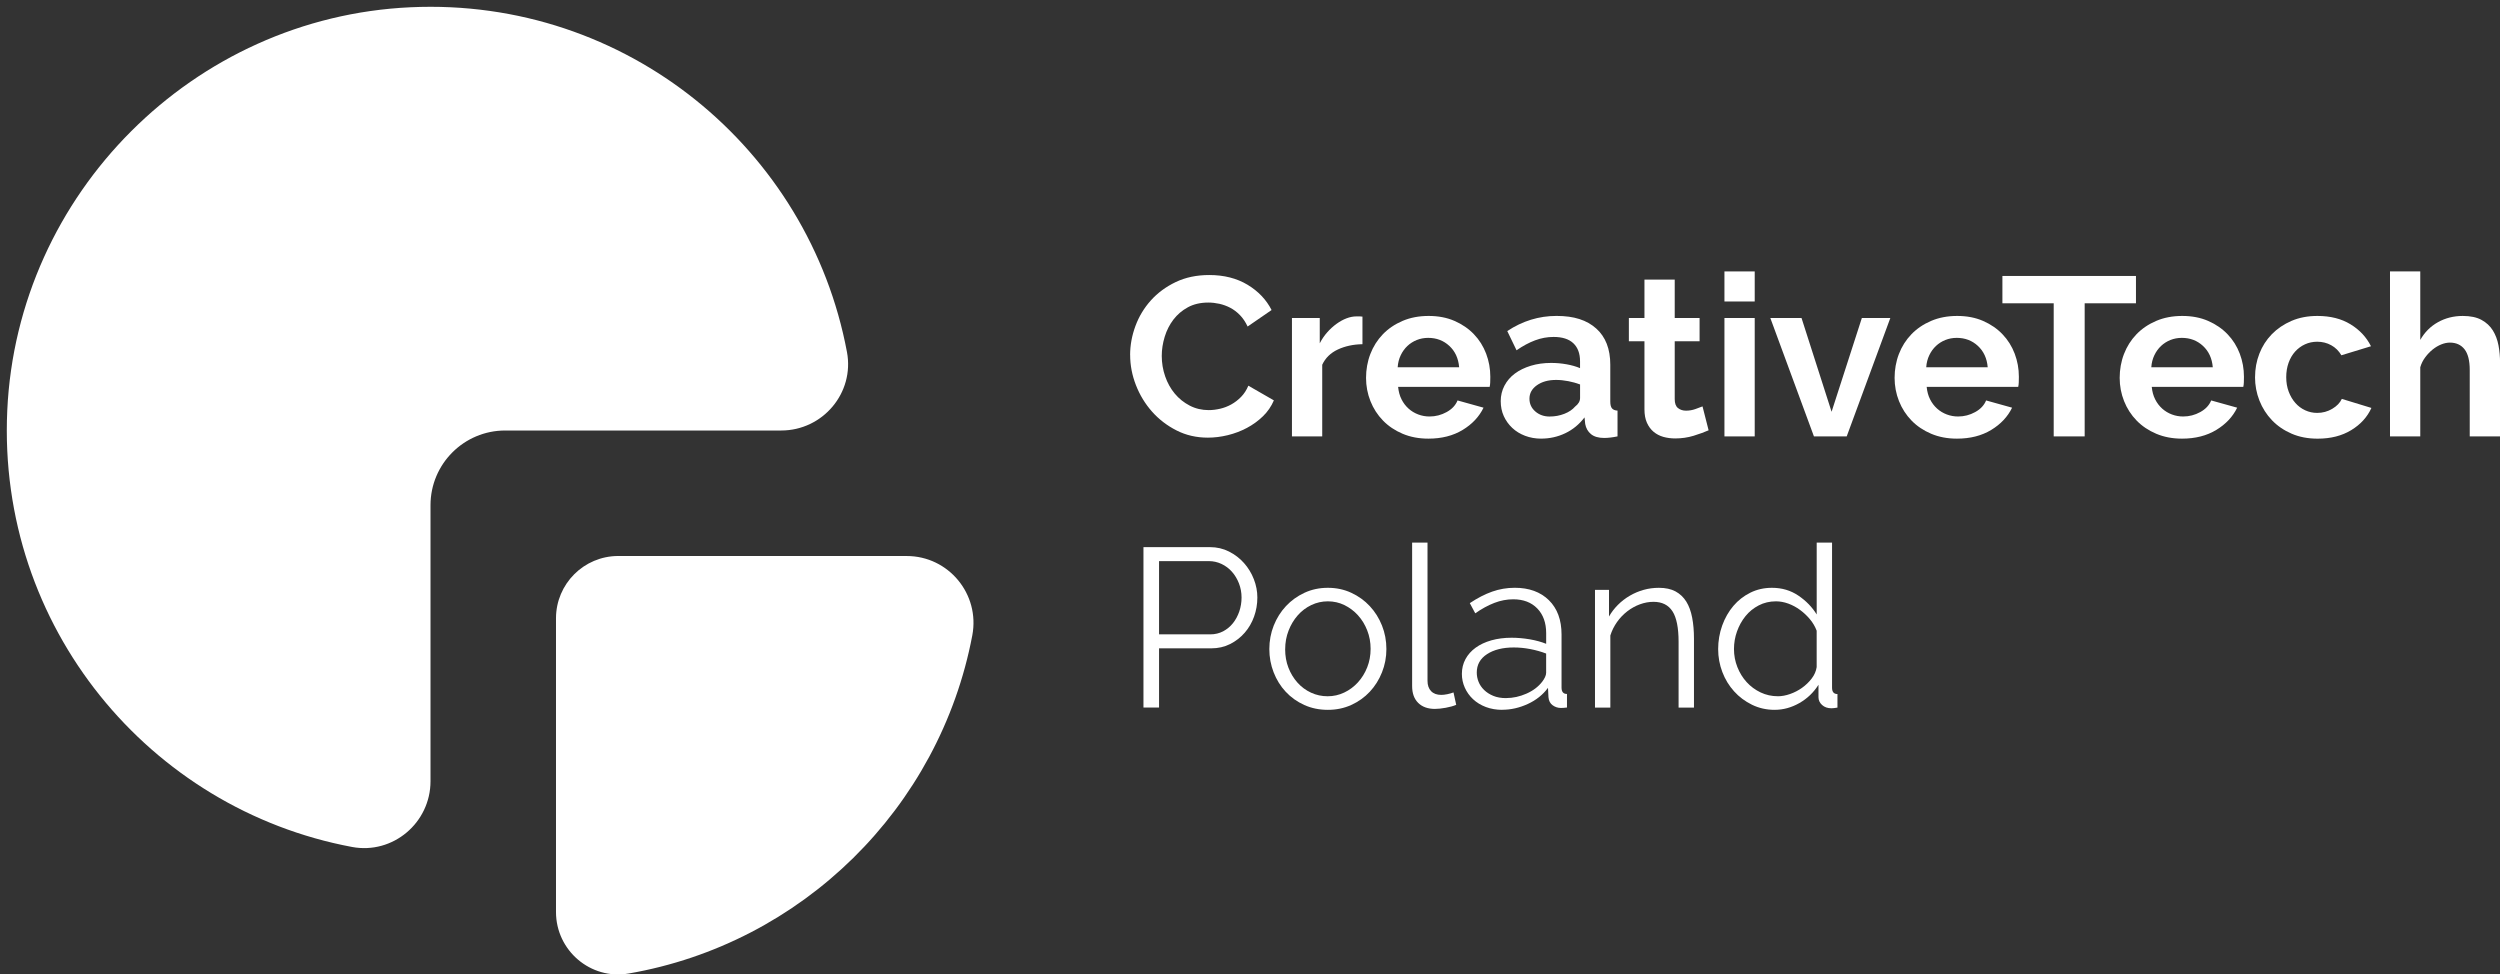 <?xml version="1.0" encoding="UTF-8"?>
<svg id="Warstwa_1" data-name="Warstwa 1" xmlns="http://www.w3.org/2000/svg" viewBox="0 0 970.43 378.26">
  <rect x="0" y="0" width="970.43" height="378.26" fill="#333333" stroke="none"/>
  <defs>
    <style>
      .cls-1 {
        fill: #fff;
      }
    </style>
  </defs>
  <g>
    <path class="cls-1" d="M438.68,137.82c0-3.8.69-7.56,2.06-11.27,1.37-3.71,3.38-7.03,6.01-9.96,2.63-2.92,5.85-5.29,9.65-7.11,3.8-1.81,8.13-2.72,12.98-2.72,5.73,0,10.69,1.26,14.87,3.77,4.18,2.52,7.29,5.79,9.34,9.82l-9.3,6.4c-.82-1.75-1.81-3.23-2.98-4.43-1.17-1.2-2.43-2.15-3.77-2.85-1.35-.7-2.75-1.21-4.21-1.54-1.46-.32-2.89-.48-4.3-.48-3.04,0-5.69.61-7.94,1.84-2.25,1.23-4.12,2.82-5.61,4.78-1.49,1.96-2.62,4.18-3.38,6.67-.76,2.49-1.14,4.96-1.14,7.41,0,2.75.44,5.4,1.32,7.94.88,2.54,2.12,4.78,3.73,6.71,1.61,1.93,3.54,3.48,5.79,4.65,2.25,1.17,4.72,1.75,7.41,1.75,1.4,0,2.87-.18,4.39-.53,1.52-.35,2.97-.91,4.34-1.67,1.37-.76,2.65-1.74,3.82-2.94,1.17-1.2,2.11-2.65,2.81-4.34l9.91,5.7c-1,2.34-2.41,4.4-4.25,6.18-1.84,1.78-3.92,3.29-6.23,4.52-2.31,1.23-4.78,2.16-7.41,2.81-2.63.64-5.21.96-7.72.96-4.44,0-8.51-.93-12.19-2.81-3.68-1.87-6.86-4.31-9.52-7.32-2.66-3.01-4.74-6.43-6.23-10.26-1.49-3.83-2.24-7.73-2.24-11.71Z"/>
    <path class="cls-1" d="M528.86,133.61c-3.57.06-6.75.75-9.56,2.06-2.81,1.32-4.83,3.29-6.05,5.92v27.81h-11.75v-45.96h10.79v9.82c.82-1.58,1.78-3,2.89-4.25,1.11-1.26,2.31-2.35,3.6-3.29,1.29-.93,2.59-1.65,3.9-2.15,1.32-.5,2.59-.75,3.82-.75h1.45c.32,0,.63.03.92.09v10.7Z"/>
    <path class="cls-1" d="M554.47,170.27c-3.68,0-7.02-.63-10-1.89s-5.53-2.97-7.63-5.13c-2.11-2.16-3.73-4.68-4.87-7.54-1.14-2.86-1.71-5.88-1.71-9.04s.55-6.36,1.67-9.25c1.11-2.89,2.72-5.44,4.82-7.63s4.66-3.93,7.68-5.22c3.01-1.29,6.39-1.93,10.13-1.93s7.09.64,10.04,1.93c2.95,1.29,5.47,3.01,7.54,5.18,2.08,2.16,3.65,4.68,4.74,7.54,1.08,2.87,1.62,5.85,1.62,8.95,0,.76-.01,1.49-.04,2.19-.03.7-.1,1.29-.22,1.75h-35.53c.18,1.81.61,3.42,1.32,4.82.7,1.4,1.61,2.6,2.72,3.6,1.11,1,2.37,1.75,3.77,2.28,1.4.53,2.87.79,4.39.79,2.34,0,4.55-.57,6.62-1.71,2.08-1.14,3.49-2.65,4.25-4.52l10.09,2.81c-1.7,3.51-4.4,6.39-8.11,8.64-3.71,2.25-8.14,3.38-13.29,3.38ZM566.4,142.55c-.29-3.45-1.57-6.21-3.82-8.29-2.25-2.08-4.99-3.11-8.2-3.11-1.58,0-3.06.28-4.43.83-1.38.56-2.59,1.33-3.64,2.32-1.05.99-1.92,2.19-2.59,3.6-.67,1.4-1.07,2.95-1.18,4.65h23.86Z"/>
    <path class="cls-1" d="M598.24,170.27c-2.22,0-4.3-.37-6.23-1.1-1.93-.73-3.6-1.75-5-3.07-1.4-1.32-2.5-2.85-3.29-4.6-.79-1.75-1.18-3.68-1.18-5.79s.48-4.17,1.45-6.01,2.31-3.41,4.04-4.69c1.72-1.29,3.79-2.29,6.18-3.03,2.4-.73,5.03-1.1,7.89-1.1,2.05,0,4.05.18,6.01.53,1.96.35,3.7.85,5.22,1.49v-2.63c0-3.04-.86-5.38-2.59-7.02-1.73-1.64-4.28-2.46-7.68-2.46-2.46,0-4.85.44-7.19,1.32-2.34.88-4.74,2.16-7.19,3.86l-3.6-7.46c5.91-3.92,12.28-5.88,19.12-5.88s11.74,1.62,15.39,4.87c3.65,3.25,5.48,7.94,5.48,14.08v14.3c0,1.23.22,2.11.66,2.63.44.53,1.15.82,2.15.88v10c-1.99.41-3.71.61-5.18.61-2.22,0-3.93-.5-5.13-1.49-1.2-.99-1.94-2.31-2.24-3.95l-.26-2.54c-2.05,2.69-4.53,4.74-7.46,6.14-2.92,1.4-6.05,2.1-9.39,2.1ZM601.58,161.68c1.99,0,3.87-.35,5.66-1.05,1.78-.7,3.17-1.64,4.17-2.81,1.29-.99,1.93-2.1,1.93-3.33v-5.26c-1.4-.53-2.92-.95-4.56-1.27-1.64-.32-3.22-.48-4.74-.48-3.04,0-5.53.69-7.46,2.06-1.93,1.37-2.89,3.11-2.89,5.22,0,1.99.76,3.64,2.28,4.96,1.52,1.32,3.39,1.97,5.61,1.97Z"/>
    <path class="cls-1" d="M663.24,167.03c-1.58.7-3.51,1.4-5.79,2.11-2.28.7-4.68,1.05-7.19,1.05-1.64,0-3.17-.21-4.61-.61-1.43-.41-2.69-1.07-3.77-1.97-1.08-.91-1.95-2.08-2.59-3.51-.64-1.43-.96-3.17-.96-5.22v-26.4h-6.05v-9.04h6.05v-14.91h11.75v14.91h9.65v9.04h-9.65v22.46c0,1.64.42,2.79,1.27,3.46.85.67,1.89,1.01,3.11,1.01s2.43-.2,3.6-.61c1.17-.41,2.11-.76,2.81-1.05l2.37,9.3Z"/>
    <path class="cls-1" d="M669.38,117.03v-11.67h11.75v11.67h-11.75ZM669.38,169.4v-45.96h11.75v45.96h-11.75Z"/>
    <path class="cls-1" d="M704.12,169.4l-16.93-45.96h12.11l11.67,36.4,11.75-36.4h11.05l-16.93,45.96h-12.72Z"/>
    <path class="cls-1" d="M759.64,170.27c-3.68,0-7.02-.63-10-1.89s-5.53-2.97-7.63-5.13c-2.11-2.16-3.73-4.68-4.87-7.54-1.14-2.86-1.71-5.88-1.71-9.04s.55-6.36,1.67-9.25c1.11-2.89,2.72-5.44,4.82-7.63s4.66-3.93,7.68-5.22c3.01-1.29,6.39-1.93,10.13-1.93s7.09.64,10.04,1.93c2.95,1.29,5.47,3.01,7.54,5.18,2.08,2.16,3.65,4.68,4.74,7.54,1.08,2.87,1.62,5.85,1.62,8.95,0,.76-.01,1.49-.04,2.19-.03.7-.1,1.29-.22,1.75h-35.53c.18,1.81.61,3.42,1.32,4.82.7,1.4,1.61,2.6,2.72,3.6,1.11,1,2.37,1.75,3.77,2.28,1.4.53,2.87.79,4.39.79,2.34,0,4.55-.57,6.62-1.71,2.08-1.14,3.49-2.65,4.25-4.52l10.09,2.81c-1.7,3.51-4.4,6.39-8.11,8.64-3.71,2.25-8.14,3.38-13.29,3.38ZM771.57,142.55c-.29-3.45-1.57-6.21-3.82-8.29-2.25-2.08-4.99-3.11-8.2-3.11-1.58,0-3.06.28-4.43.83-1.38.56-2.59,1.33-3.64,2.32-1.05.99-1.92,2.19-2.59,3.6-.67,1.4-1.07,2.95-1.18,4.65h23.86Z"/>
    <path class="cls-1" d="M829.12,117.73h-19.91v51.67h-12.02v-51.67h-19.91v-10.61h51.84v10.61Z"/>
    <path class="cls-1" d="M847.01,170.27c-3.68,0-7.02-.63-10-1.89s-5.53-2.97-7.63-5.13c-2.11-2.16-3.73-4.68-4.87-7.54-1.14-2.86-1.71-5.88-1.71-9.04s.55-6.36,1.67-9.25c1.11-2.89,2.72-5.44,4.82-7.63s4.66-3.93,7.68-5.22c3.01-1.29,6.39-1.93,10.13-1.93s7.09.64,10.04,1.93c2.95,1.29,5.47,3.01,7.54,5.18,2.08,2.16,3.65,4.68,4.74,7.54,1.08,2.87,1.62,5.85,1.62,8.95,0,.76-.01,1.49-.04,2.19-.03.7-.1,1.29-.22,1.75h-35.53c.18,1.81.61,3.42,1.32,4.82.7,1.4,1.61,2.6,2.72,3.6,1.11,1,2.37,1.75,3.77,2.28,1.4.53,2.87.79,4.39.79,2.34,0,4.55-.57,6.62-1.71,2.08-1.14,3.49-2.65,4.25-4.52l10.09,2.81c-1.7,3.51-4.4,6.39-8.11,8.64-3.71,2.25-8.14,3.38-13.29,3.38ZM858.94,142.55c-.29-3.45-1.57-6.21-3.82-8.29-2.25-2.08-4.99-3.11-8.2-3.11-1.58,0-3.06.28-4.43.83-1.38.56-2.59,1.33-3.64,2.32-1.05.99-1.92,2.19-2.59,3.6-.67,1.4-1.07,2.95-1.18,4.65h23.86Z"/>
    <path class="cls-1" d="M875.35,146.41c0-3.22.55-6.26,1.67-9.12,1.11-2.86,2.72-5.38,4.82-7.54,2.11-2.16,4.65-3.89,7.63-5.18,2.98-1.29,6.34-1.93,10.09-1.93,5.03,0,9.31,1.08,12.85,3.25,3.54,2.16,6.18,5,7.94,8.51l-11.49,3.51c-1-1.7-2.31-3-3.95-3.9-1.64-.91-3.45-1.36-5.44-1.36-1.7,0-3.28.34-4.74,1.01-1.46.67-2.73,1.61-3.82,2.81-1.08,1.2-1.93,2.65-2.54,4.34-.61,1.7-.92,3.57-.92,5.61s.32,3.92.96,5.61c.64,1.7,1.5,3.16,2.59,4.39,1.08,1.23,2.35,2.18,3.82,2.85,1.46.67,3.01,1.01,4.65,1.01,2.11,0,4.05-.53,5.83-1.58,1.78-1.05,3.03-2.34,3.73-3.86l11.49,3.51c-1.58,3.51-4.18,6.38-7.81,8.6-3.63,2.22-7.98,3.33-13.07,3.33-3.74,0-7.1-.64-10.09-1.93s-5.53-3.03-7.63-5.22-3.73-4.74-4.87-7.63c-1.14-2.9-1.71-5.92-1.71-9.08Z"/>
    <path class="cls-1" d="M970.43,169.4h-11.75v-25.79c0-3.62-.67-6.3-2.02-8.03-1.35-1.72-3.25-2.59-5.7-2.59-1.05,0-2.16.23-3.33.7-1.17.47-2.28,1.13-3.33,1.97-1.05.85-2.02,1.86-2.89,3.03-.88,1.17-1.52,2.46-1.93,3.86v26.84h-11.75v-64.03h11.75v26.58c1.7-2.98,3.99-5.28,6.89-6.89,2.89-1.61,6.1-2.41,9.61-2.41,2.98,0,5.41.51,7.28,1.54,1.87,1.02,3.33,2.38,4.39,4.08,1.05,1.7,1.78,3.63,2.19,5.79.41,2.16.61,4.39.61,6.67v28.68Z"/>
    <path class="cls-1" d="M443.86,274.66v-62.28h25.79c2.69,0,5.16.57,7.41,1.71,2.25,1.14,4.2,2.63,5.83,4.47,1.64,1.84,2.91,3.93,3.82,6.27.91,2.34,1.36,4.71,1.36,7.1,0,2.57-.42,5.04-1.27,7.41-.85,2.37-2.06,4.46-3.64,6.27-1.58,1.81-3.46,3.28-5.66,4.39-2.19,1.11-4.64,1.67-7.33,1.67h-20.26v22.98h-6.05ZM449.91,246.24h19.91c1.81,0,3.46-.4,4.96-1.18,1.49-.79,2.76-1.84,3.82-3.16,1.05-1.32,1.87-2.84,2.46-4.56.58-1.72.88-3.52.88-5.4s-.34-3.76-1.01-5.48c-.67-1.72-1.58-3.23-2.72-4.52-1.14-1.29-2.49-2.29-4.04-3.03-1.55-.73-3.17-1.1-4.87-1.1h-19.39v28.42Z"/>
    <path class="cls-1" d="M515.44,275.54c-3.33,0-6.39-.63-9.17-1.89-2.78-1.26-5.18-2.97-7.19-5.13-2.02-2.16-3.58-4.68-4.69-7.54-1.11-2.86-1.67-5.88-1.67-9.04s.57-6.26,1.71-9.12c1.14-2.86,2.72-5.38,4.74-7.54,2.02-2.16,4.42-3.89,7.19-5.18,2.78-1.29,5.8-1.93,9.08-1.93s6.3.64,9.08,1.93c2.78,1.29,5.18,3.01,7.19,5.18,2.02,2.16,3.6,4.68,4.74,7.54,1.14,2.87,1.71,5.91,1.71,9.12s-.57,6.17-1.71,9.04c-1.14,2.87-2.72,5.38-4.74,7.54-2.02,2.16-4.42,3.87-7.19,5.13s-5.8,1.89-9.08,1.89ZM498.86,252.03c0,2.57.42,4.96,1.27,7.15s2.02,4.12,3.51,5.79,3.25,2.97,5.26,3.9c2.02.94,4.17,1.4,6.45,1.4s4.43-.48,6.45-1.45c2.02-.96,3.79-2.28,5.31-3.95,1.52-1.67,2.72-3.61,3.6-5.83.88-2.22,1.32-4.62,1.32-7.19s-.44-4.9-1.32-7.15c-.88-2.25-2.08-4.21-3.6-5.88-1.52-1.67-3.28-2.98-5.26-3.95-1.99-.96-4.12-1.45-6.4-1.45s-4.43.48-6.45,1.45c-2.02.97-3.77,2.3-5.26,3.99-1.49,1.7-2.68,3.67-3.55,5.92-.88,2.25-1.32,4.66-1.32,7.24Z"/>
    <path class="cls-1" d="M548.16,210.62h5.96v53.68c0,1.7.47,3.03,1.4,3.99.93.97,2.25,1.45,3.95,1.45.64,0,1.4-.09,2.28-.26.88-.18,1.7-.41,2.46-.7l1.05,4.82c-1.11.47-2.47.85-4.08,1.14-1.61.29-3,.44-4.17.44-2.75,0-4.91-.77-6.49-2.32-1.58-1.55-2.37-3.73-2.37-6.54v-55.7Z"/>
    <path class="cls-1" d="M583.16,275.54c-2.34,0-4.47-.37-6.4-1.1s-3.58-1.74-4.96-3.03c-1.38-1.29-2.44-2.78-3.2-4.47-.76-1.7-1.14-3.48-1.14-5.35,0-2.1.47-4.02,1.4-5.75.93-1.72,2.25-3.2,3.95-4.43,1.7-1.23,3.73-2.18,6.1-2.85,2.37-.67,4.99-1.01,7.85-1.01,2.28,0,4.62.21,7.02.61,2.4.41,4.53,1,6.4,1.75v-4.12c0-4.04-1.16-7.24-3.46-9.61-2.31-2.37-5.42-3.55-9.34-3.55-2.46,0-4.9.47-7.32,1.4-2.43.94-4.9,2.28-7.41,4.04l-2.11-3.95c2.98-1.99,5.88-3.48,8.68-4.47,2.81-.99,5.73-1.49,8.77-1.49,5.56,0,9.97,1.61,13.25,4.82,3.27,3.22,4.91,7.66,4.91,13.33v20.61c0,1.64.7,2.46,2.11,2.46v5.26c-.47.06-.91.1-1.32.13-.41.03-.76.04-1.05.04-1.17,0-2.24-.35-3.2-1.05-.96-.7-1.51-1.75-1.62-3.16l-.18-3.6c-1.99,2.69-4.6,4.78-7.85,6.27-3.25,1.49-6.54,2.24-9.87,2.24ZM584.65,270.97c2.63,0,5.25-.57,7.85-1.71,2.6-1.14,4.66-2.7,6.18-4.69.41-.53.76-1.1,1.05-1.71.29-.61.44-1.18.44-1.71v-7.46c-1.99-.76-4.07-1.34-6.23-1.75-2.16-.41-4.27-.61-6.32-.61-4.27,0-7.73.86-10.39,2.59-2.66,1.73-3.99,4.11-3.99,7.15,0,1.23.23,2.43.7,3.6.47,1.17,1.18,2.22,2.15,3.16.96.94,2.15,1.7,3.55,2.28,1.4.59,3.07.88,5,.88Z"/>
    <path class="cls-1" d="M657.54,274.66h-5.96v-25.53c0-5.44-.79-9.39-2.37-11.84s-4.04-3.68-7.37-3.68c-1.75,0-3.51.32-5.26.96-1.75.64-3.39,1.55-4.91,2.72-1.52,1.17-2.85,2.56-3.99,4.17-1.14,1.61-2,3.35-2.59,5.22v27.98h-5.96v-45.7h5.44v10.35c.93-1.64,2.09-3.14,3.46-4.52,1.37-1.37,2.91-2.56,4.61-3.55,1.7-.99,3.49-1.75,5.39-2.28s3.87-.79,5.92-.79c2.57,0,4.72.47,6.45,1.4,1.72.94,3.11,2.25,4.17,3.95,1.05,1.7,1.81,3.77,2.28,6.23.47,2.46.7,5.18.7,8.16v26.75Z"/>
    <path class="cls-1" d="M688.86,275.54c-3.16,0-6.08-.66-8.77-1.97-2.69-1.32-5.02-3.05-6.97-5.22-1.96-2.16-3.48-4.66-4.56-7.5-1.08-2.84-1.62-5.8-1.62-8.9s.53-6.27,1.58-9.17c1.05-2.9,2.5-5.42,4.34-7.59,1.84-2.16,4.04-3.87,6.58-5.13,2.54-1.26,5.34-1.89,8.38-1.89,3.86,0,7.28,1.01,10.26,3.03s5.35,4.46,7.11,7.32v-27.89h5.96v56.32c0,1.64.7,2.46,2.1,2.46v5.26c-1,.18-1.78.26-2.37.26-1.46,0-2.66-.42-3.6-1.27-.94-.85-1.4-1.86-1.4-3.03v-4.82c-1.87,2.98-4.34,5.35-7.41,7.1s-6.27,2.63-9.61,2.63ZM690.09,270.27c1.52,0,3.11-.29,4.78-.88,1.67-.58,3.22-1.39,4.65-2.41,1.43-1.02,2.67-2.22,3.73-3.6,1.05-1.37,1.7-2.85,1.93-4.43v-14.12c-.59-1.58-1.45-3.06-2.59-4.43-1.14-1.37-2.43-2.59-3.86-3.64-1.43-1.05-2.95-1.87-4.56-2.46-1.61-.58-3.2-.88-4.78-.88-2.46,0-4.69.53-6.71,1.58s-3.73,2.44-5.13,4.17c-1.4,1.73-2.5,3.7-3.29,5.92-.79,2.22-1.18,4.5-1.18,6.84,0,2.46.44,4.8,1.32,7.02.88,2.22,2.08,4.17,3.6,5.83,1.52,1.67,3.32,3,5.39,3.99,2.08.99,4.31,1.49,6.71,1.49Z"/>
  </g>
  <path class="cls-1" d="M328.77,136.66C314.03,57.93,243.2-1.04,159.34,2.82,75.08,6.69,6.69,75.08,2.82,159.34c-3.86,83.86,55.11,154.69,133.84,169.43,15.85,2.97,30.45-9.4,30.45-25.53v-107.13c0-16.02,12.99-29,29-29h107.13c16.13,0,28.5-14.6,25.53-30.45Z"/>
  <path class="cls-1" d="M240.02,215.83h111.93c16.27,0,28.5,14.82,25.47,30.8-12.7,67.02-66.05,119.65-133.45,131.27-14.72,2.54-28.15-8.94-28.15-23.88v-114.01c0-13.36,10.83-24.19,24.19-24.19Z"/>
</svg>